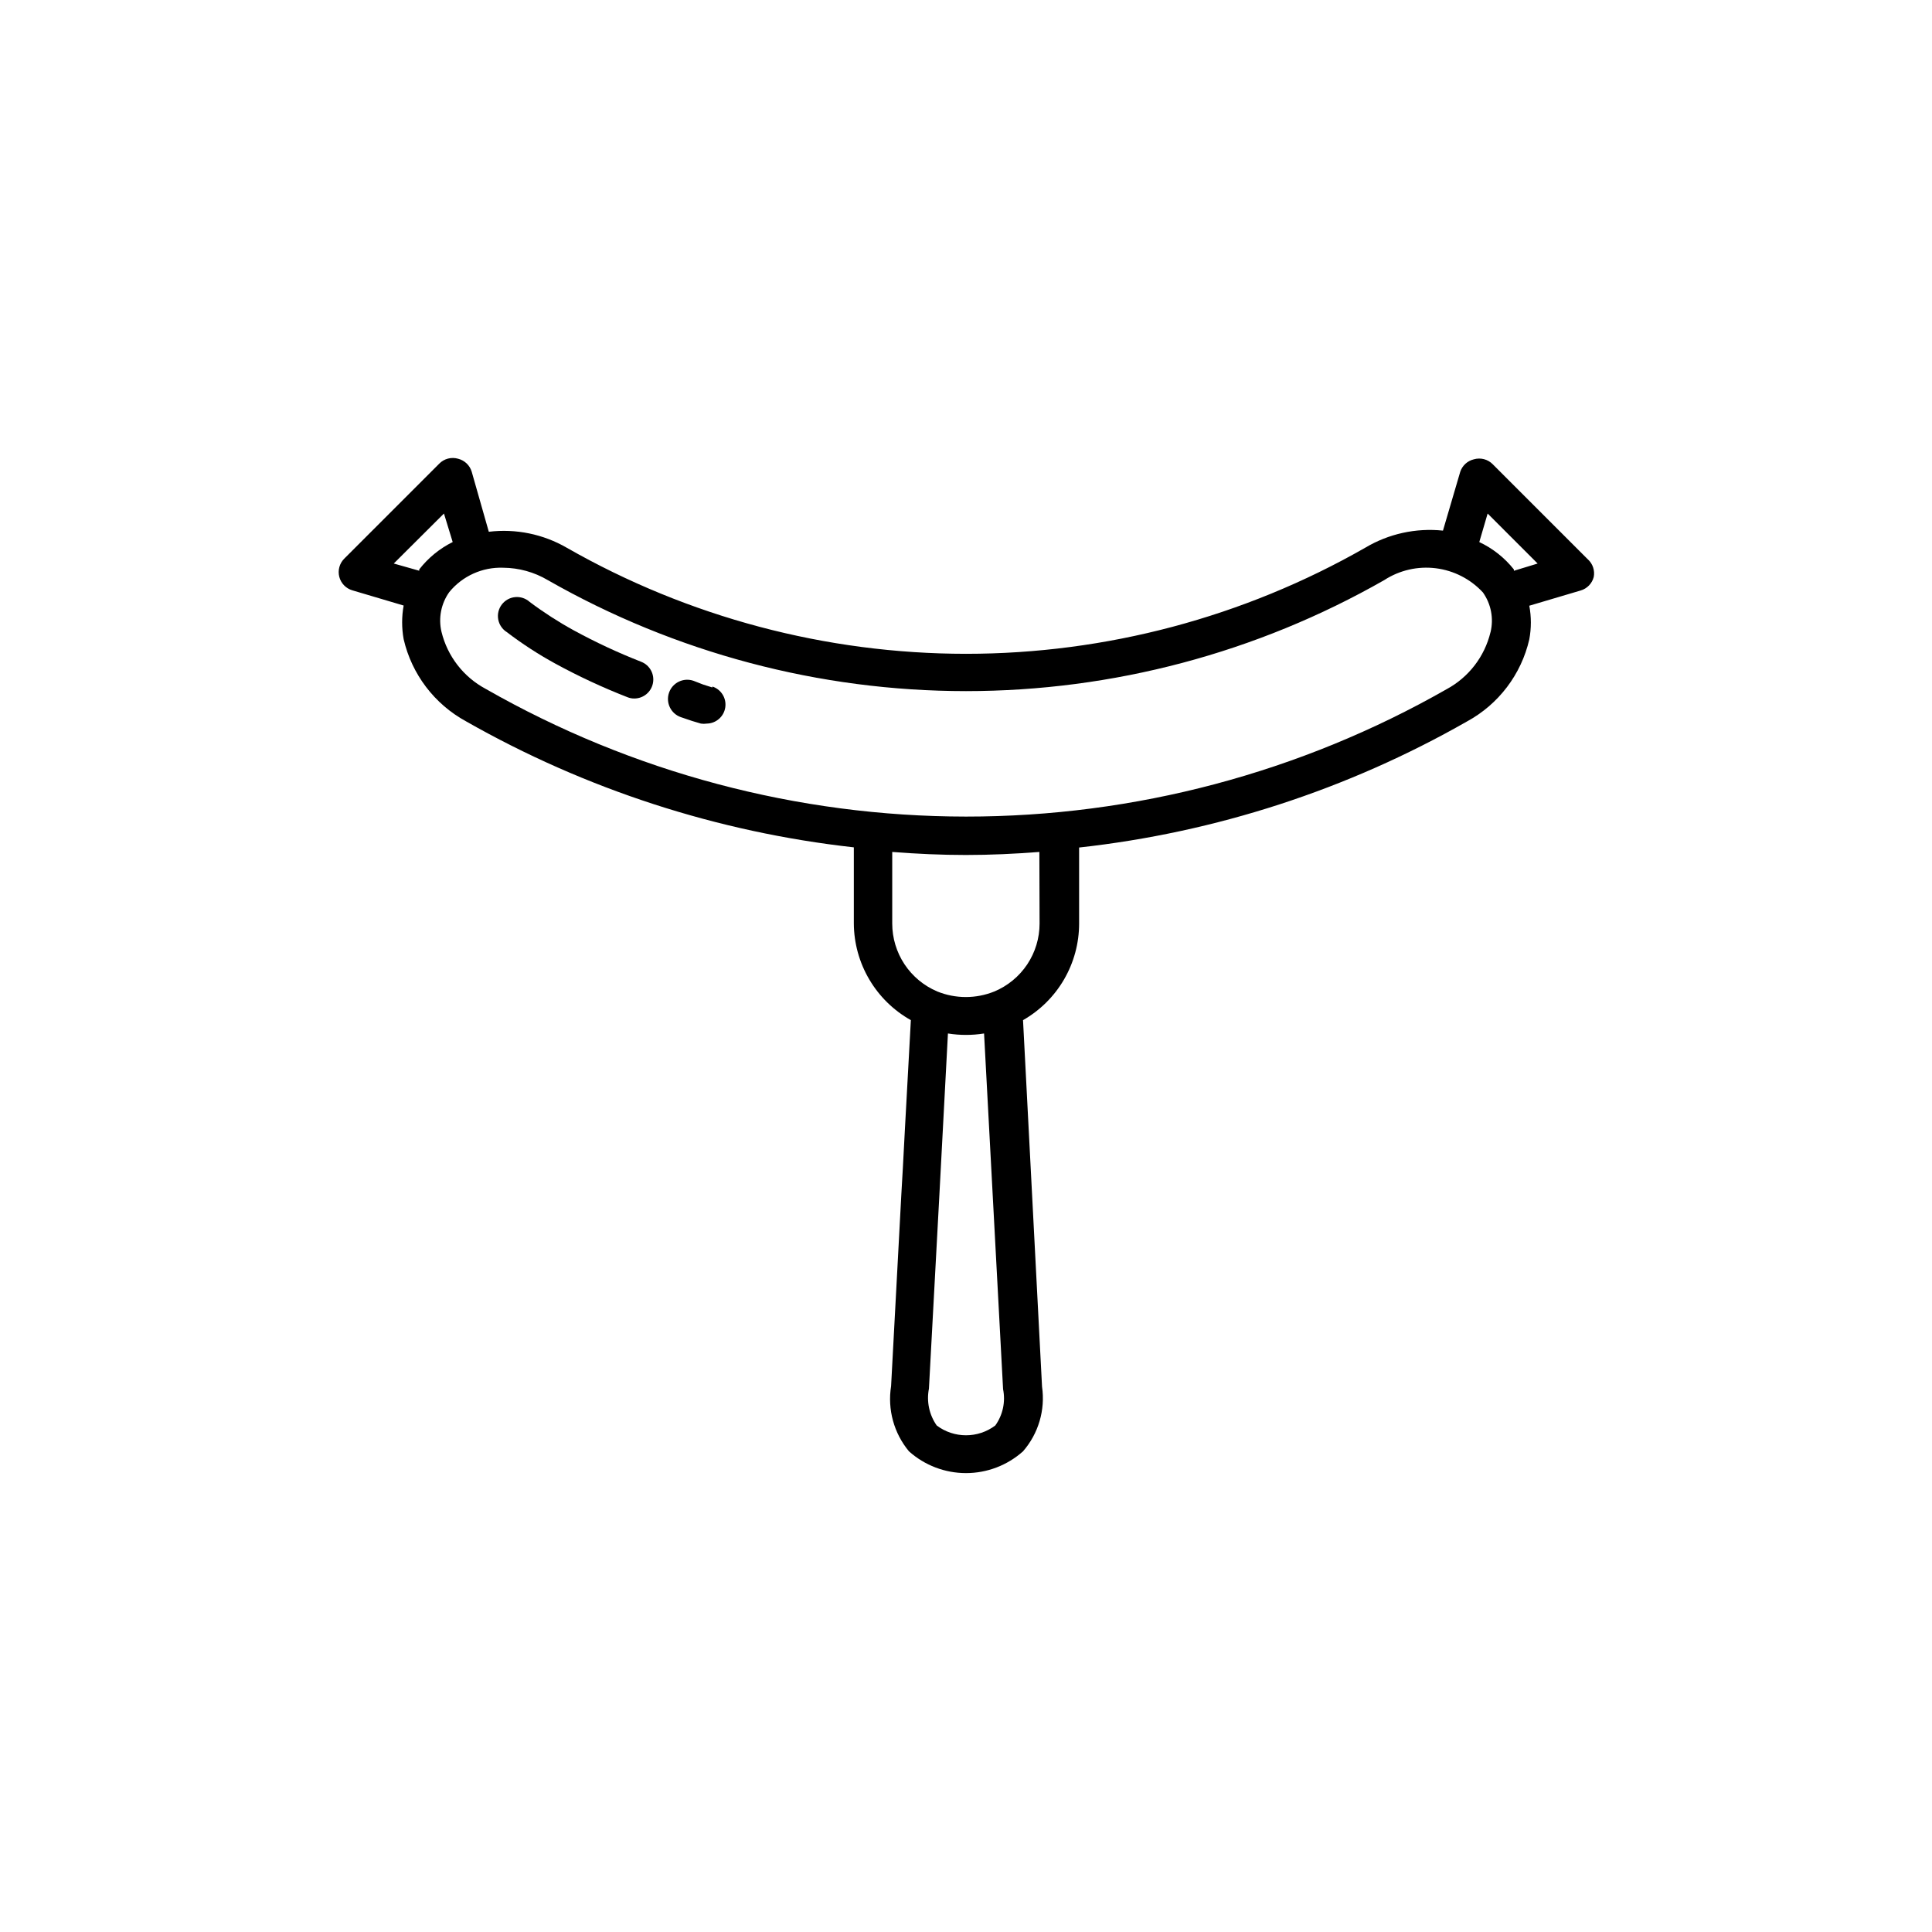 <?xml version="1.0" encoding="UTF-8"?>
<!-- Uploaded to: ICON Repo, www.svgrepo.com, Generator: ICON Repo Mixer Tools -->
<svg fill="#000000" width="800px" height="800px" version="1.1" viewBox="144 144 512 512" xmlns="http://www.w3.org/2000/svg">
 <g>
  <path d="m564.79 292.23-25.191-25.191h0.004c-1.309-1.336-3.246-1.84-5.039-1.309-1.676 0.406-3.023 1.641-3.578 3.273l-4.586 15.617h0.004c-7.18-0.754-14.41 0.836-20.609 4.535-32.223 18.41-68.688 28.102-105.8 28.113-37.113-0.02-73.578-9.711-105.8-28.113-6.246-3.613-13.496-5.098-20.656-4.231l-4.535-15.922c-0.508-1.691-1.867-2.988-3.578-3.426-1.793-0.531-3.731-0.027-5.035 1.309l-25.191 25.191c-1.242 1.262-1.727 3.082-1.285 4.797 0.445 1.711 1.754 3.066 3.449 3.566l13.602 4.031h0.004c-0.531 2.949-0.531 5.969 0 8.918 2.144 9.281 8.16 17.203 16.523 21.766 31.633 18 66.605 29.367 102.78 33.402v20.152c0.027 5.227 1.441 10.355 4.098 14.859 2.652 4.508 6.457 8.227 11.016 10.781l-1.562 28.617-0.555 10.48-0.402 7.004-2.719 50.883c-0.988 6.176 0.738 12.473 4.734 17.281 4.156 3.719 9.539 5.773 15.117 5.773 5.574 0 10.957-2.055 15.113-5.773 4.094-4.703 5.934-10.957 5.039-17.129l-5.039-97.133v-0.004c4.512-2.574 8.266-6.301 10.875-10.793 2.609-4.496 3.988-9.602 3.988-14.801v-20.152c36.18-3.992 71.16-15.359 102.78-33.402 8.375-4.547 14.395-12.473 16.523-21.762 0.551-2.949 0.551-5.973 0-8.918l13.602-4.031c1.711-0.496 3.031-1.855 3.477-3.578 0.336-1.727-0.258-3.504-1.562-4.684zm-316.44 1.109 13.301-13.25 2.316 7.555c-3.461 1.719-6.492 4.199-8.867 7.254v0.352zm159.41 228.43c-4.594 3.461-10.926 3.461-15.52 0-1.992-2.84-2.738-6.371-2.062-9.773l2.769-51.34 0.352-6.648 0.555-10.48 1.359-25.645c3.172 0.504 6.402 0.504 9.574 0l5.039 94.262v0.004c0.68 3.352-0.07 6.84-2.066 9.621zm11.738-133v-0.004c0 3.848-1.141 7.609-3.273 10.809-2.137 3.199-5.168 5.699-8.719 7.18-4.848 1.961-10.266 1.961-15.113 0-3.535-1.496-6.555-3.996-8.68-7.195-2.121-3.199-3.258-6.953-3.262-10.793v-18.992c6.5 0.504 13 0.805 19.496 0.805 6.5 0 13-0.301 19.496-0.805zm119.5-77.234c-1.555 6.461-5.785 11.957-11.637 15.113-38.801 22.129-82.699 33.766-127.36 33.754-44.66-0.027-88.539-11.699-127.31-33.855-5.867-3.148-10.117-8.645-11.691-15.113-0.859-3.644-0.105-7.481 2.066-10.531 3.496-4.269 8.793-6.656 14.309-6.449 4.148 0.035 8.215 1.164 11.789 3.277 33.762 19.273 71.965 29.414 110.84 29.422 38.875-0.008 77.074-10.148 110.84-29.422 4.047-2.625 8.887-3.734 13.672-3.137 4.785 0.602 9.203 2.871 12.477 6.41 2.16 3.055 2.894 6.894 2.016 10.531zm6.195-16.273v-0.352-0.004c-2.453-3.094-5.594-5.578-9.168-7.254l2.215-7.559 13.25 13.25z"/>
  <path d="m332.79 326.19-2.519-0.805-2.469-0.961c-2.656-0.93-5.566 0.469-6.496 3.125-0.934 2.656 0.465 5.566 3.121 6.5l2.973 1.008 2.367 0.707v-0.004c0.504 0.078 1.012 0.078 1.512 0 2.465-0.027 4.547-1.836 4.922-4.269 0.375-2.438-1.066-4.785-3.41-5.555z"/>
  <path d="m313.95 319.39c-6.152-2.406-12.141-5.199-17.938-8.363-4.051-2.227-7.941-4.734-11.637-7.508-1.051-0.949-2.449-1.414-3.856-1.281-1.41 0.133-2.695 0.852-3.547 1.98-0.855 1.129-1.191 2.562-0.934 3.953 0.258 1.391 1.09 2.609 2.289 3.359 4.051 3.086 8.328 5.867 12.797 8.312 6.184 3.379 12.578 6.359 19.145 8.918 0.574 0.234 1.191 0.355 1.812 0.352 2.422 0.004 4.508-1.711 4.961-4.09 0.457-2.379-0.844-4.746-3.094-5.633z"/>
 </g>
</svg>